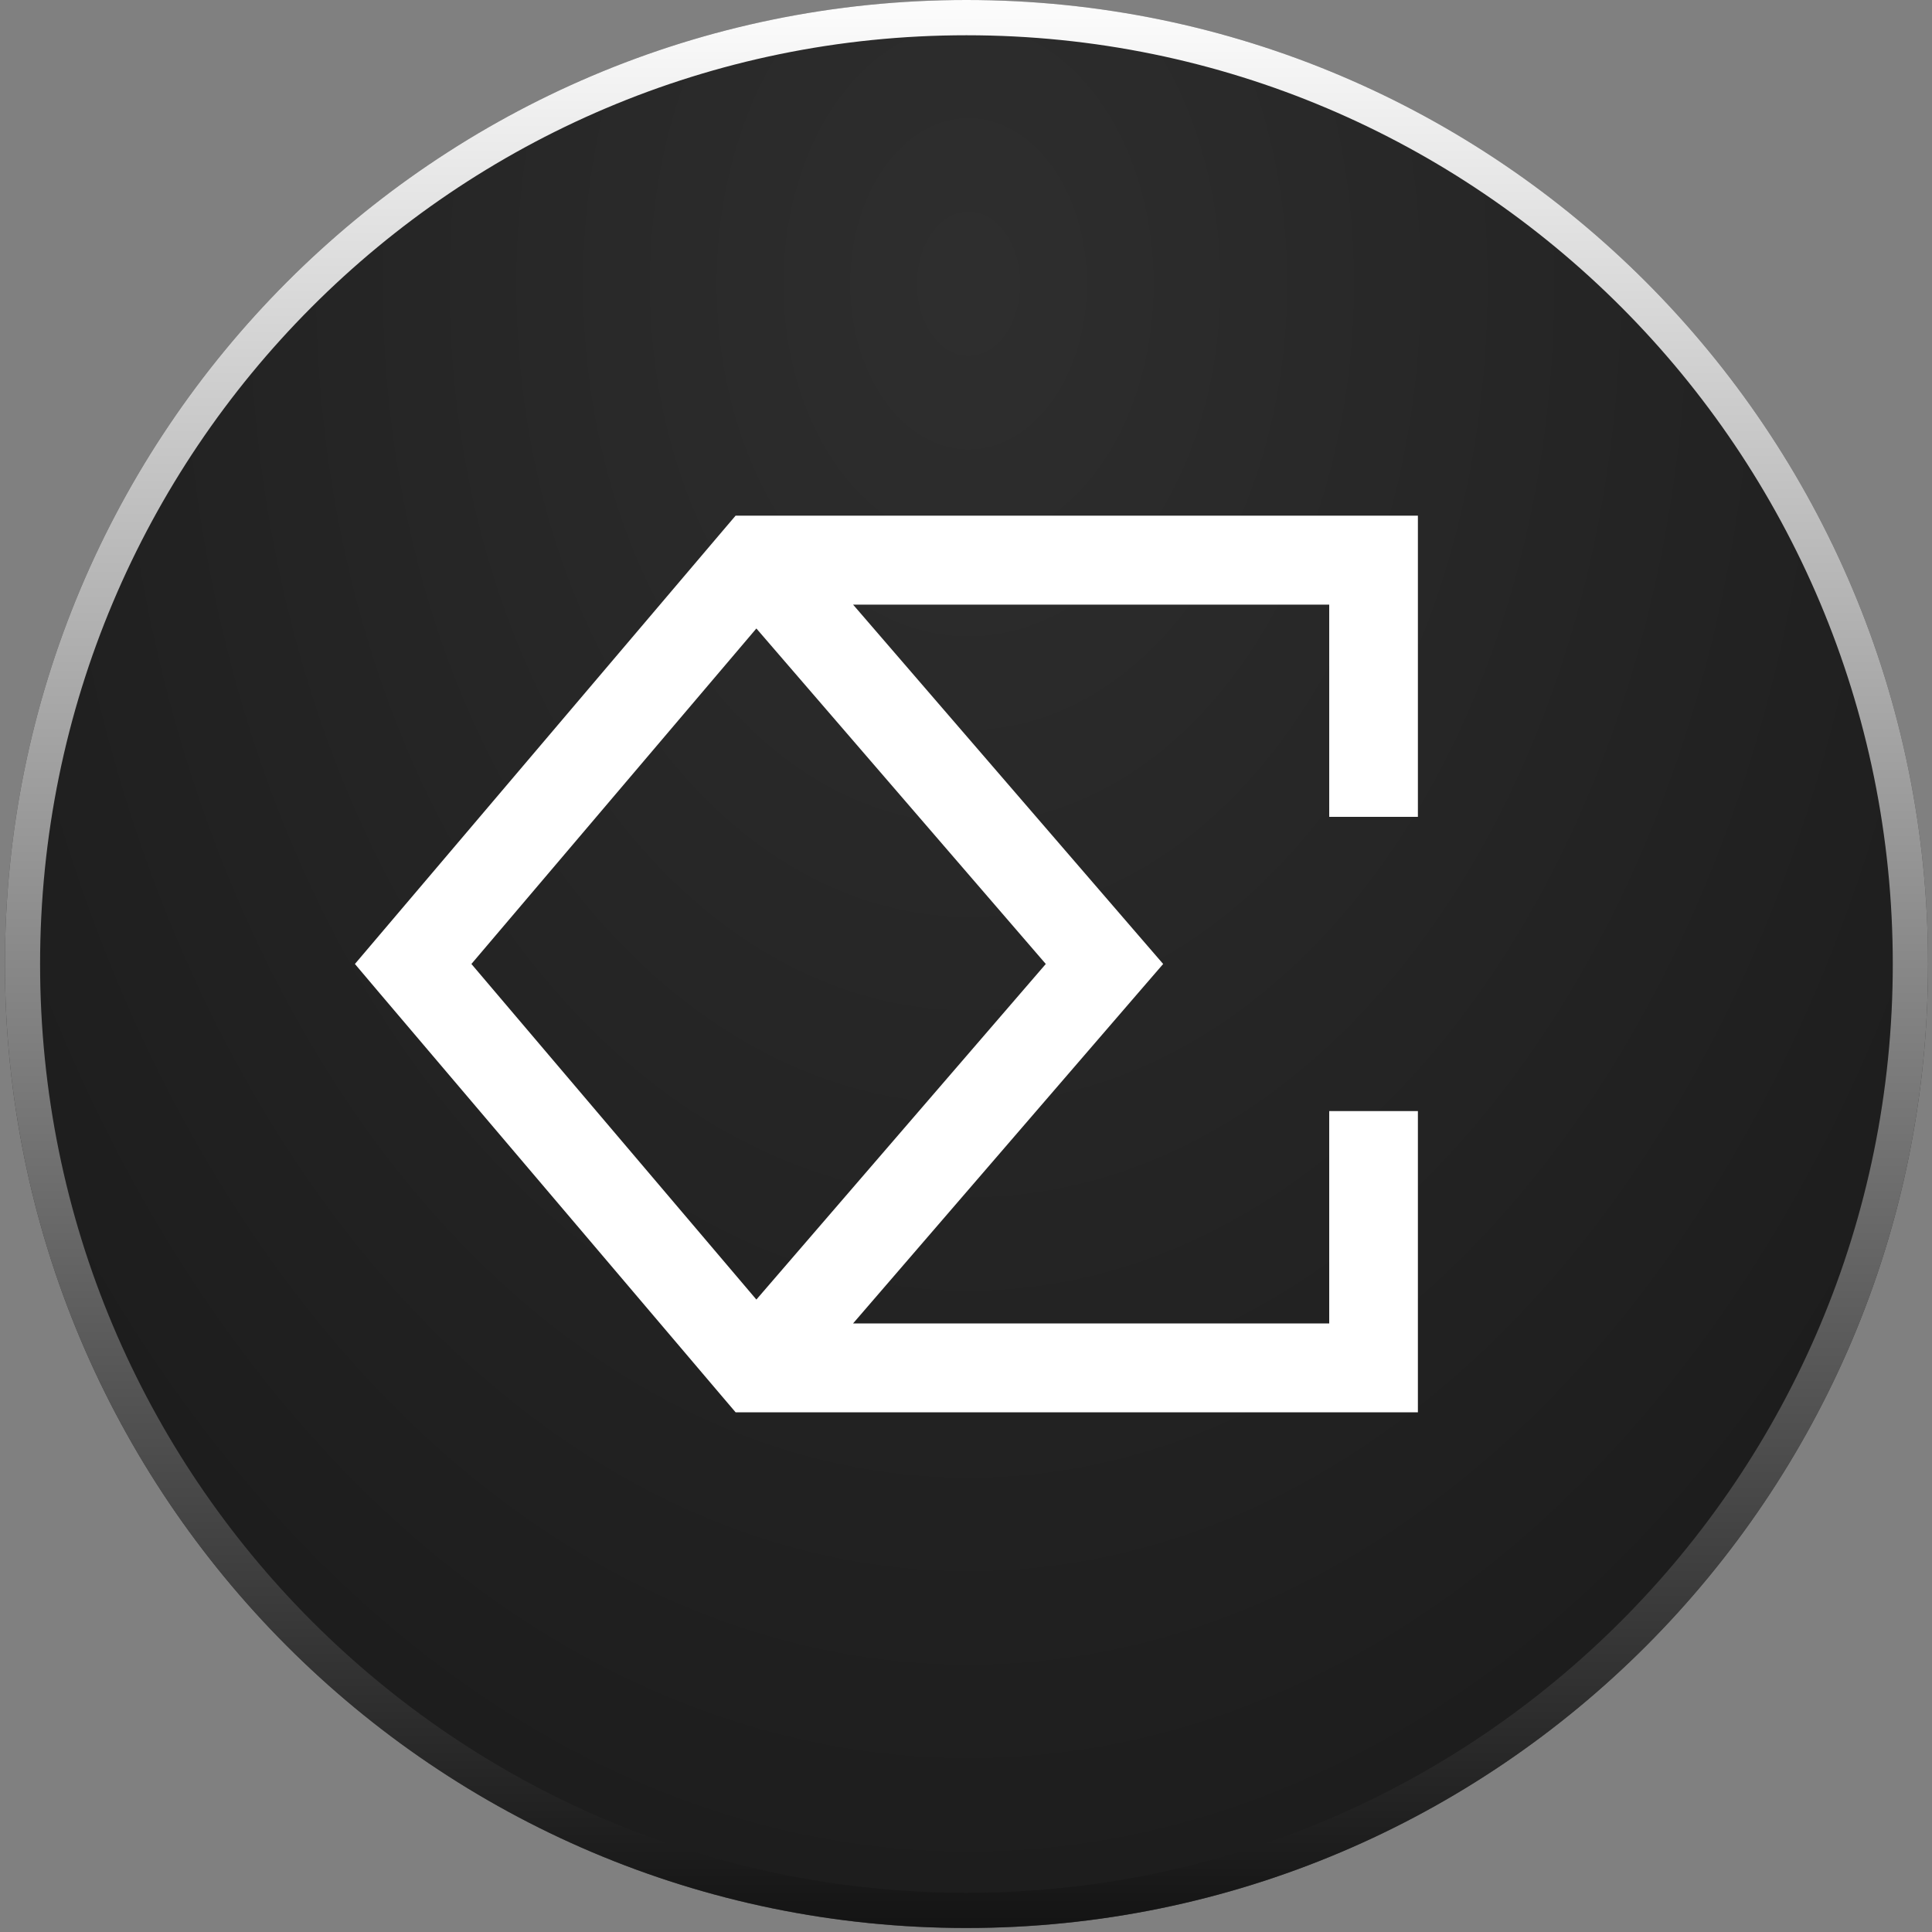 <svg width="20" height="20" viewBox="0 0 20 20" fill="none" xmlns="http://www.w3.org/2000/svg">
<rect x="0" y="0" width="20" height="20" fill="#808080" stroke="none"/>
<g clip-path="url(#clip0_7437_59128)">
<path d="M10.004 0.181H10.005C15.402 0.181 19.778 4.568 19.778 9.979V9.98C19.778 15.391 15.402 19.779 10.005 19.779H10.004C4.606 19.779 0.23 15.391 0.23 9.98V9.979C0.23 4.568 4.606 0.181 10.004 0.181Z" fill="#111111"/>
<path d="M10.005 0H10.005C4.507 0 0.051 4.468 0.051 9.979V9.98C0.051 15.491 4.507 19.959 10.005 19.959H10.005C15.502 19.959 19.959 15.491 19.959 9.98V9.979C19.959 4.468 15.502 0 10.005 0Z" fill="url(#paint0_radial_7437_59128)" fill-opacity="0.7"/>
<path fill-rule="evenodd" clip-rule="evenodd" d="M10.005 0.365C4.709 0.365 0.415 4.669 0.415 9.979V9.98C0.415 15.29 4.709 19.594 10.005 19.594H10.005C15.3 19.594 19.594 15.29 19.594 9.98V9.979C19.594 4.669 15.3 0.365 10.005 0.365H10.005ZM0.051 9.979C0.051 4.469 4.507 0 10.005 0H10.005C15.503 0 19.959 4.469 19.959 9.979V9.98C19.959 15.49 15.503 19.958 10.005 19.958H10.005C4.507 19.958 0.051 15.49 0.051 9.98V9.979Z" fill="url(#paint1_linear_7437_59128)"/>
<path fill-rule="evenodd" clip-rule="evenodd" d="M7.827 5.338H7.615L7.477 5.5L3.927 9.681L3.674 9.979L3.927 10.278L7.477 14.458L7.615 14.62H7.827H14.219H14.678V14.16V11.502H13.76V13.7H8.831L11.781 10.28L12.041 9.979L11.781 9.678L8.831 6.259H13.76V8.456H14.678V5.799V5.338H14.219H7.827ZM7.83 6.506L4.88 9.979L7.83 13.453L10.826 9.979L7.83 6.506Z" fill="white"/>
</g>
<defs>
<radialGradient id="paint0_radial_7437_59128" cx="0" cy="0" r="1" gradientUnits="userSpaceOnUse" gradientTransform="translate(10.026 2.914) rotate(90) scale(21.041 14.773)">
<stop offset="0.031" stop-color="#3A3A3A"/>
<stop offset="1" stop-color="#1C1C1C"/>
</radialGradient>
<linearGradient id="paint1_linear_7437_59128" x1="10.005" y1="-0.188" x2="10.005" y2="20.147" gradientUnits="userSpaceOnUse">
<stop stop-color="white"/>
<stop offset="1" stop-color="#111111"/>
</linearGradient>
<clipPath id="clip0_7437_59128">
<rect width="20" height="20" fill="white"/>
</clipPath>
</defs>
</svg>
